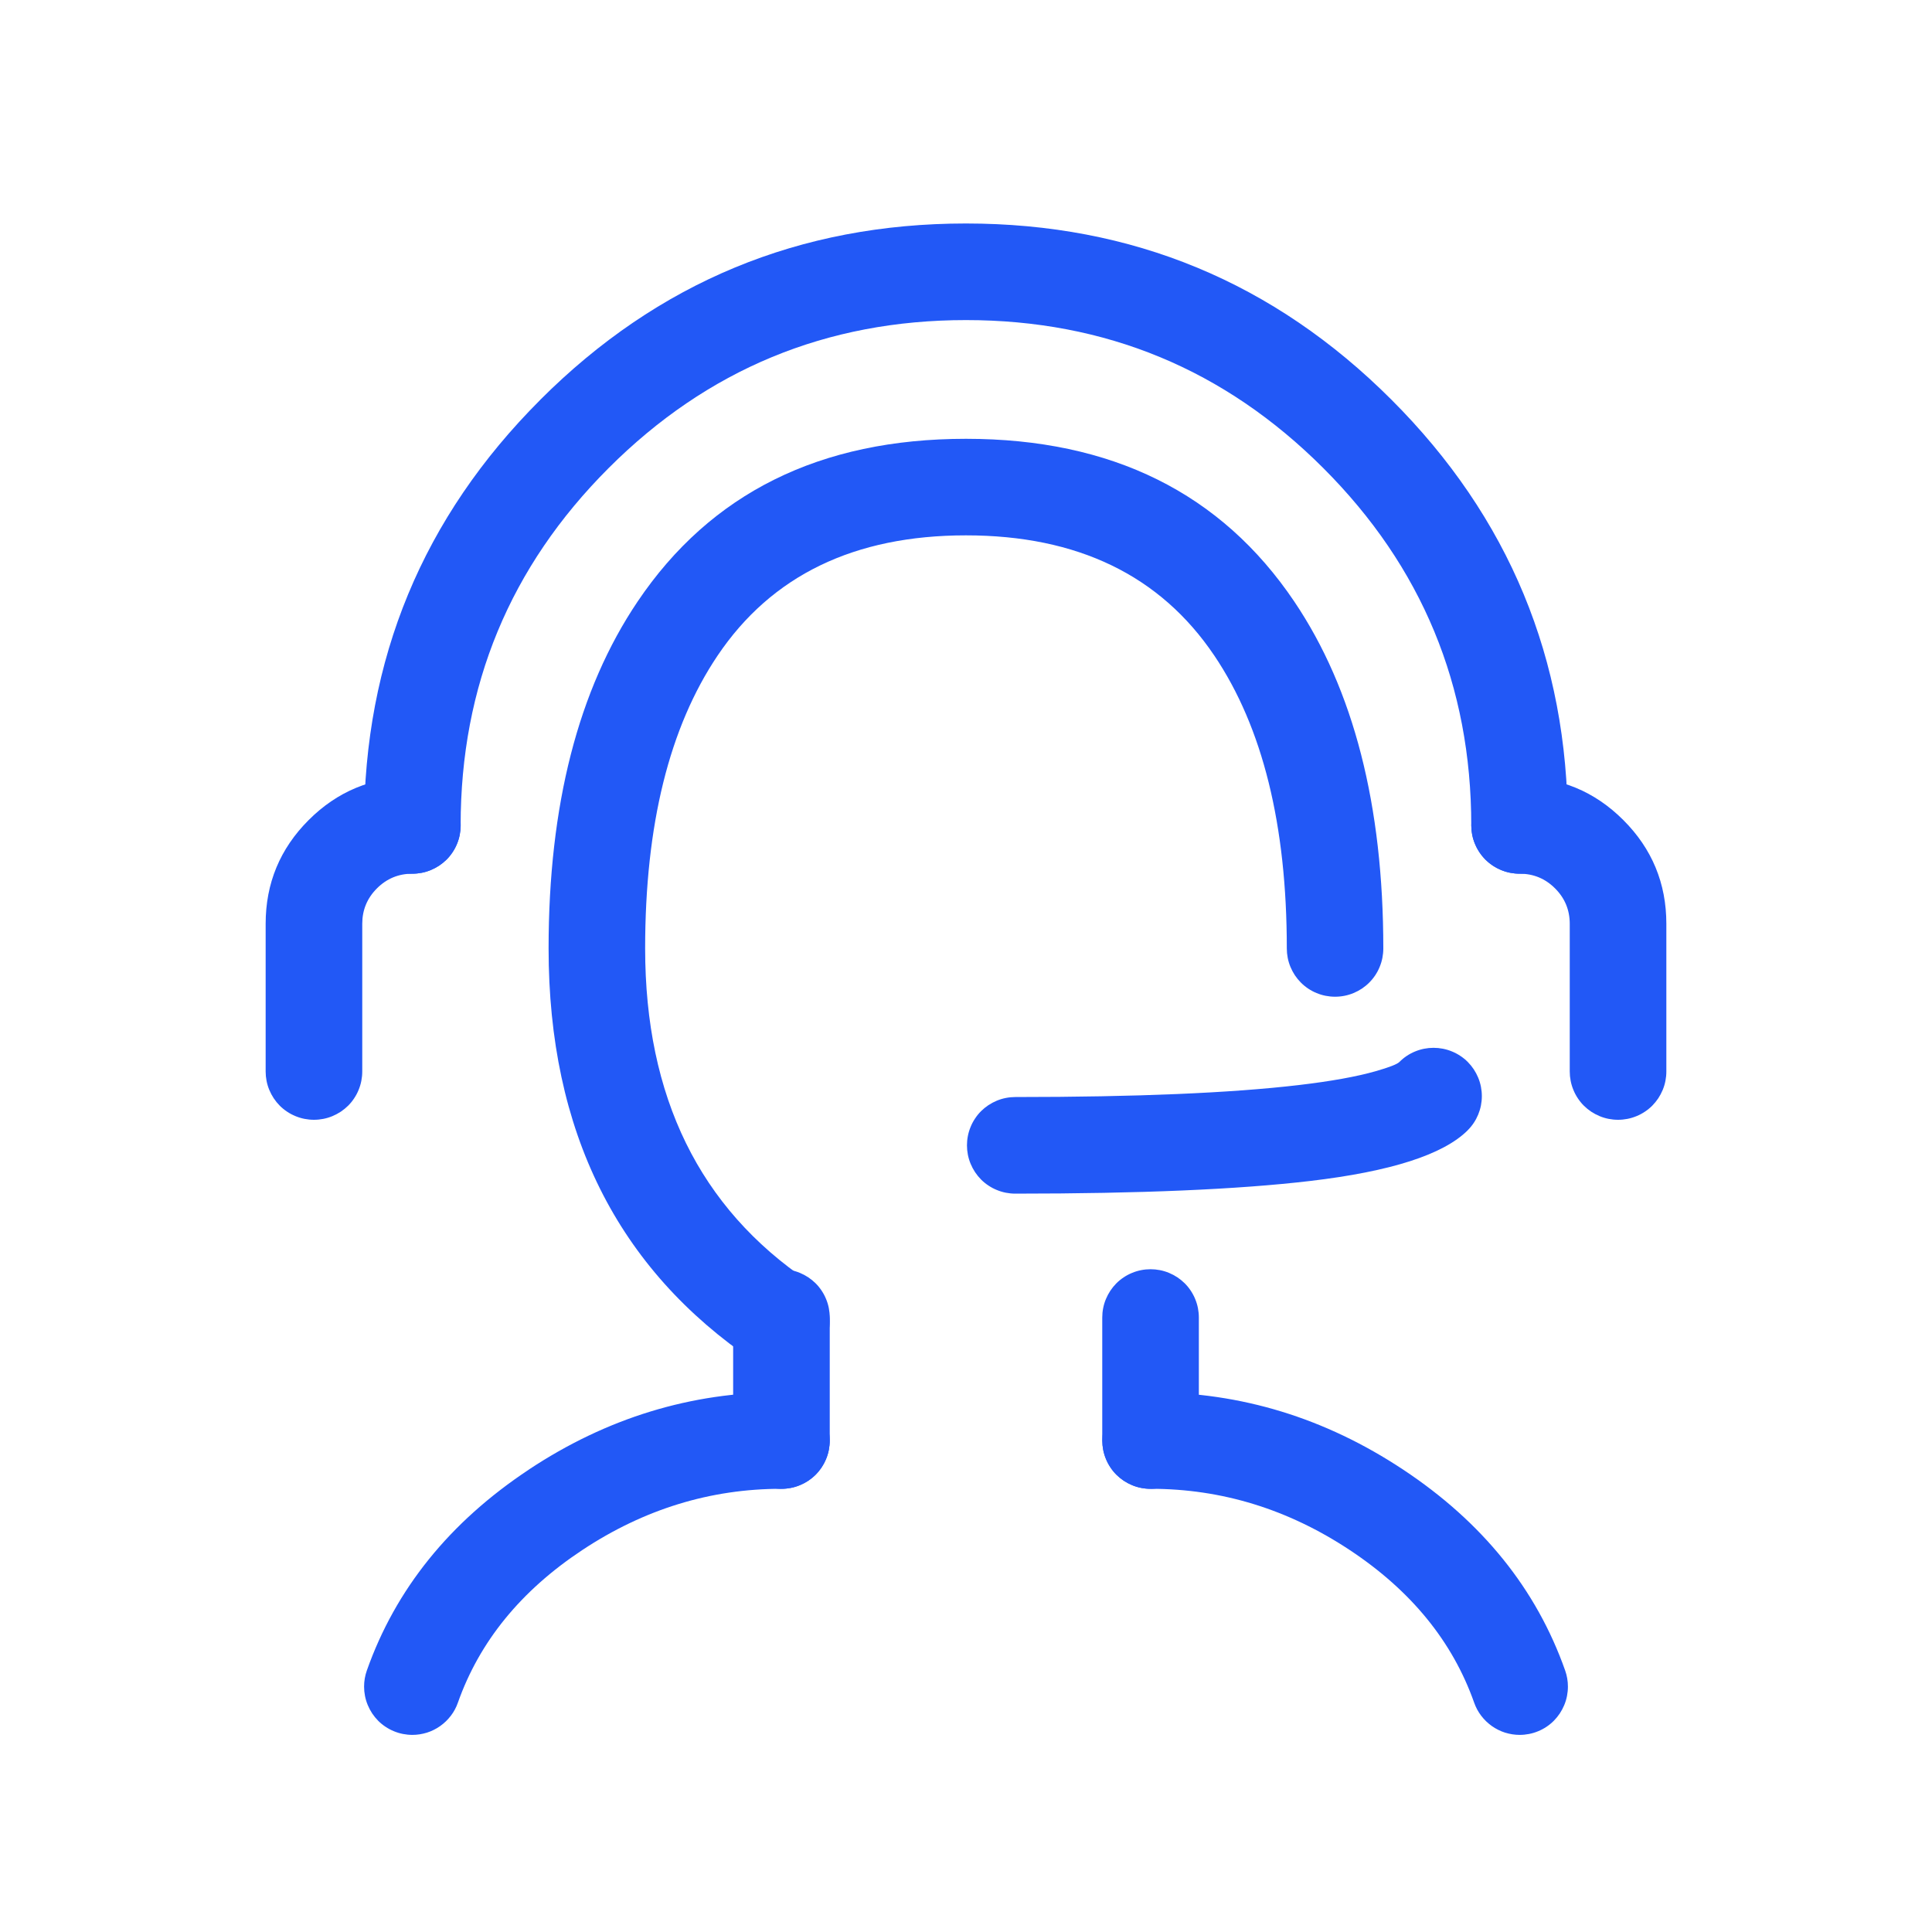 <svg fill="none" height="40" viewBox="0 0 40 40" width="40" xmlns="http://www.w3.org/2000/svg"><g fill="#2258f6" fill-rule="evenodd"><path d="m11.187 8.277q-3.65 3.65-3.65 8.812 0 .099.019.195.019.097.057.188.038.091.092.173.055.082.124.152.07.07.152.124.082.055.173.092.091.038.188.057.097.019.195.019.098 0 .195-.019.097-.019.188-.057.091-.038.173-.092.082-.055.152-.124.07-.07.124-.152.055-.082.092-.173.038-.091.057-.188.019-.097.019-.195 0-4.334 3.064-7.398 3.064-3.064 7.398-3.064 4.334 0 7.398 3.064 3.064 3.064 3.064 7.398 0 .099.019.195.019.097.057.188.038.091.092.173.055.082.124.152.07.07.152.124.082.055.173.092.091.038.188.057.097.019.195.019.099 0 .195-.019.097-.019.188-.057.091-.038.173-.092.082-.055.151-.124.07-.07.124-.152.055-.082.092-.173.038-.091.057-.188.019-.097.019-.195 0-5.162-3.65-8.812-3.65-3.65-8.812-3.65-5.162 0-8.812 3.65z"/><path d="m5.5 19.127v3.057q0 .098.019.195.019.097.057.188.038.091.092.173.055.082.124.152.07.07.152.124.082.055.173.092.091.038.188.057.097.019.195.019.098 0 .195-.019.097-.019.188-.057.091-.038.173-.092.082-.055.152-.124.07-.07.124-.152.055-.082.092-.173.038-.091.057-.188.019-.097.019-.195v-3.057q0-.43.304-.734.304-.304.734-.304.098 0 .195-.019.097-.019.188-.057.091-.038.173-.092.082-.055.152-.124.07-.07.124-.152.055-.082.092-.173.038-.091.057-.188.019-.097.019-.195 0-.098-.019-.195-.019-.097-.057-.188-.038-.091-.092-.173-.055-.082-.124-.152-.07-.07-.152-.124-.082-.055-.173-.092-.091-.038-.188-.057-.097-.019-.195-.019-1.258 0-2.148.89-.89.89-.89 2.148z"/><path d="m32.5 19.127v3.057q0 .098.019.195.019.097.057.188.038.091.092.173.055.082.124.152.07.07.152.124.082.055.173.092.091.038.188.057.097.019.195.019.098 0 .195-.019.097-.019.188-.057.091-.038.173-.092.082-.055.152-.124.07-.07.124-.152.055-.082.092-.173.038-.091.057-.188.019-.097.019-.195v-3.057q0-.43.304-.734.304-.304.734-.304.098 0 .195-.019.097-.019.188-.057.091-.038.173-.092.082-.055.152-.124.07-.07.124-.152.055-.082.092-.173.038-.091.057-.188.019-.097.019-.195 0-.098-.019-.195-.019-.097-.057-.188-.038-.091-.092-.173-.055-.082-.124-.152-.07-.07-.152-.124-.082-.055-.173-.092-.091-.038-.188-.057-.097-.019-.195-.019-1.258 0-2.148.89-.89.89-.89 2.148z" transform="matrix(-1 0 0 1 67 0)"/><path d="m10.952 30.425q-2.463 1.631-3.357 4.161-.057.162-.057.333 0 .098.019.195.019.097.057.188.038.091.092.173.055.082.124.152.07.07.152.124.082.055.173.092.091.038.188.057.097.019.195.019.077 0 .153-.012.076-.012.15-.035.073-.023.142-.058.069-.034.132-.079.063-.045.118-.098.055-.054.102-.115.047-.061.083-.129.037-.068.062-.141.671-1.899 2.576-3.16 1.915-1.268 4.123-1.268.098 0 .195-.019.097-.019.188-.057.091-.038.173-.092.082-.055.152-.124.07-.07.124-.152.055-.082.092-.173.038-.091.057-.188.019-.097.019-.195 0-.098-.019-.195-.019-.097-.057-.188-.038-.091-.092-.173-.055-.082-.124-.152-.07-.07-.152-.124-.082-.055-.173-.092-.091-.038-.188-.057-.097-.019-.195-.019-2.81 0-5.227 1.6zm12.869-1.6q2.81 0 5.227 1.6 2.463 1.631 3.357 4.161.057.162.057.333 0 .098-.019.195-.019.097-.057.188-.038.091-.092.173-.055.082-.124.152-.07.07-.151.124-.082.055-.173.092-.091.038-.188.057-.097.019-.195.019-.077 0-.153-.012-.076-.012-.15-.035-.073-.023-.142-.058-.069-.034-.132-.079-.063-.045-.118-.098-.055-.054-.102-.115-.046-.061-.083-.129-.036-.068-.062-.141-.671-1.899-2.576-3.16-1.915-1.268-4.123-1.268-.099 0-.195-.019-.097-.019-.188-.057-.091-.038-.173-.092-.082-.055-.151-.124-.07-.07-.124-.152-.055-.082-.092-.173-.038-.091-.057-.188-.019-.097-.019-.195 0-.098.019-.195.019-.097.057-.188.038-.091.092-.173.055-.082.124-.152.07-.07.151-.124.082-.055.173-.092.091-.038.188-.057.097-.019.195-.019z"/><path d="m25.141 13.573q1.501 2.228 1.501 6.064 0 .098.019.195.019.097.057.188.038.091.092.173.055.082.124.151.07.07.151.124.082.055.173.092.091.038.188.057.097.019.195.019.099 0 .195-.019.097-.019.188-.057.091-.038.173-.092.082-.055.151-.124.07-.07.124-.151.055-.082.092-.173.038-.091.057-.188.019-.097.019-.195 0-4.446-1.842-7.181-2.271-3.371-6.799-3.371-4.529 0-6.799 3.371-1.842 2.735-1.842 7.181 0 5.675 4.261 8.551.124.084.267.127.143.044.292.044.099 0 .195-.019.097-.019.188-.057.091-.038.173-.092.082-.055.152-.124.07-.07.124-.151.055-.082.092-.173.038-.091.057-.188.019-.097.019-.195 0-.123-.03-.242-.03-.119-.087-.228-.058-.108-.14-.2-.082-.091-.184-.16-3.38-2.281-3.38-6.894 0-3.835 1.501-6.064 1.676-2.488 5.141-2.488 3.464 0 5.141 2.488z"/><path d="m15.179 27.278q0-.098.019-.195.019-.097.057-.188.038-.091.092-.173.055-.082.124-.152.07-.07.152-.124.082-.055.173-.092.091-.038.188-.057.097-.019.195-.019.098 0 .195.019.097.019.188.057.091.038.173.092.082.055.152.124.07.07.124.152.055.082.092.173.038.091.057.188.019.097.019.195v2.547q0 .098-.019.195-.019.097-.057.188-.038.091-.092.173-.055.082-.124.152-.07.07-.152.124-.082.055-.173.092-.091.038-.188.057-.097.019-.195.019-.098 0-.195-.019-.097-.019-.188-.057-.091-.038-.173-.092-.082-.055-.152-.124-.07-.07-.124-.152-.055-.082-.092-.173-.038-.091-.057-.188-.019-.097-.019-.195zm7.642 0q0-.098.019-.195.019-.097.057-.188.038-.091.092-.173.055-.082.124-.152.07-.07.152-.124.082-.055.173-.092.091-.038.188-.057.097-.019.195-.019.098 0 .195.019.097.019.188.057.091.038.173.092.082.055.152.124.07.07.124.152.055.082.092.173.038.091.057.188.019.097.019.195v2.547q0 .098-.019.195-.019.097-.057.188-.038.091-.092.173-.055.082-.124.152-.07.07-.152.124-.082.055-.173.092-.091.038-.188.057-.097.019-.195.019-.098 0-.195-.019-.097-.019-.188-.057-.091-.038-.173-.092-.082-.055-.152-.124-.07-.07-.124-.152-.055-.082-.092-.173-.038-.091-.057-.188-.019-.097-.019-.195z"/><path d="m30.387 23.401q.141-.141.217-.324.076-.184.076-.383 0-.098-.019-.195-.019-.097-.057-.188-.038-.091-.092-.173-.055-.082-.124-.152-.07-.07-.152-.124-.082-.055-.173-.092-.091-.038-.188-.057-.097-.019-.195-.019-.199 0-.383.076-.184.076-.324.217l-0.0 0q-.072.071-.491.191-.591.169-1.593.287-2.107.248-5.869.248-.098 0-.195.019-.097.019-.188.057-.091.038-.173.092-.082.055-.152.124-.07.07-.124.152-.055.082-.092.173-.038.091-.057.188-.019.097-.019.195 0 .098.019.195.019.097.057.188.038.091.092.173.055.082.124.152.07.07.152.124.082.055.173.092.091.038.188.057.097.019.195.019h.001q3.879-0 6.102-.262 2.51-.295 3.265-1.05z"/></g></svg>